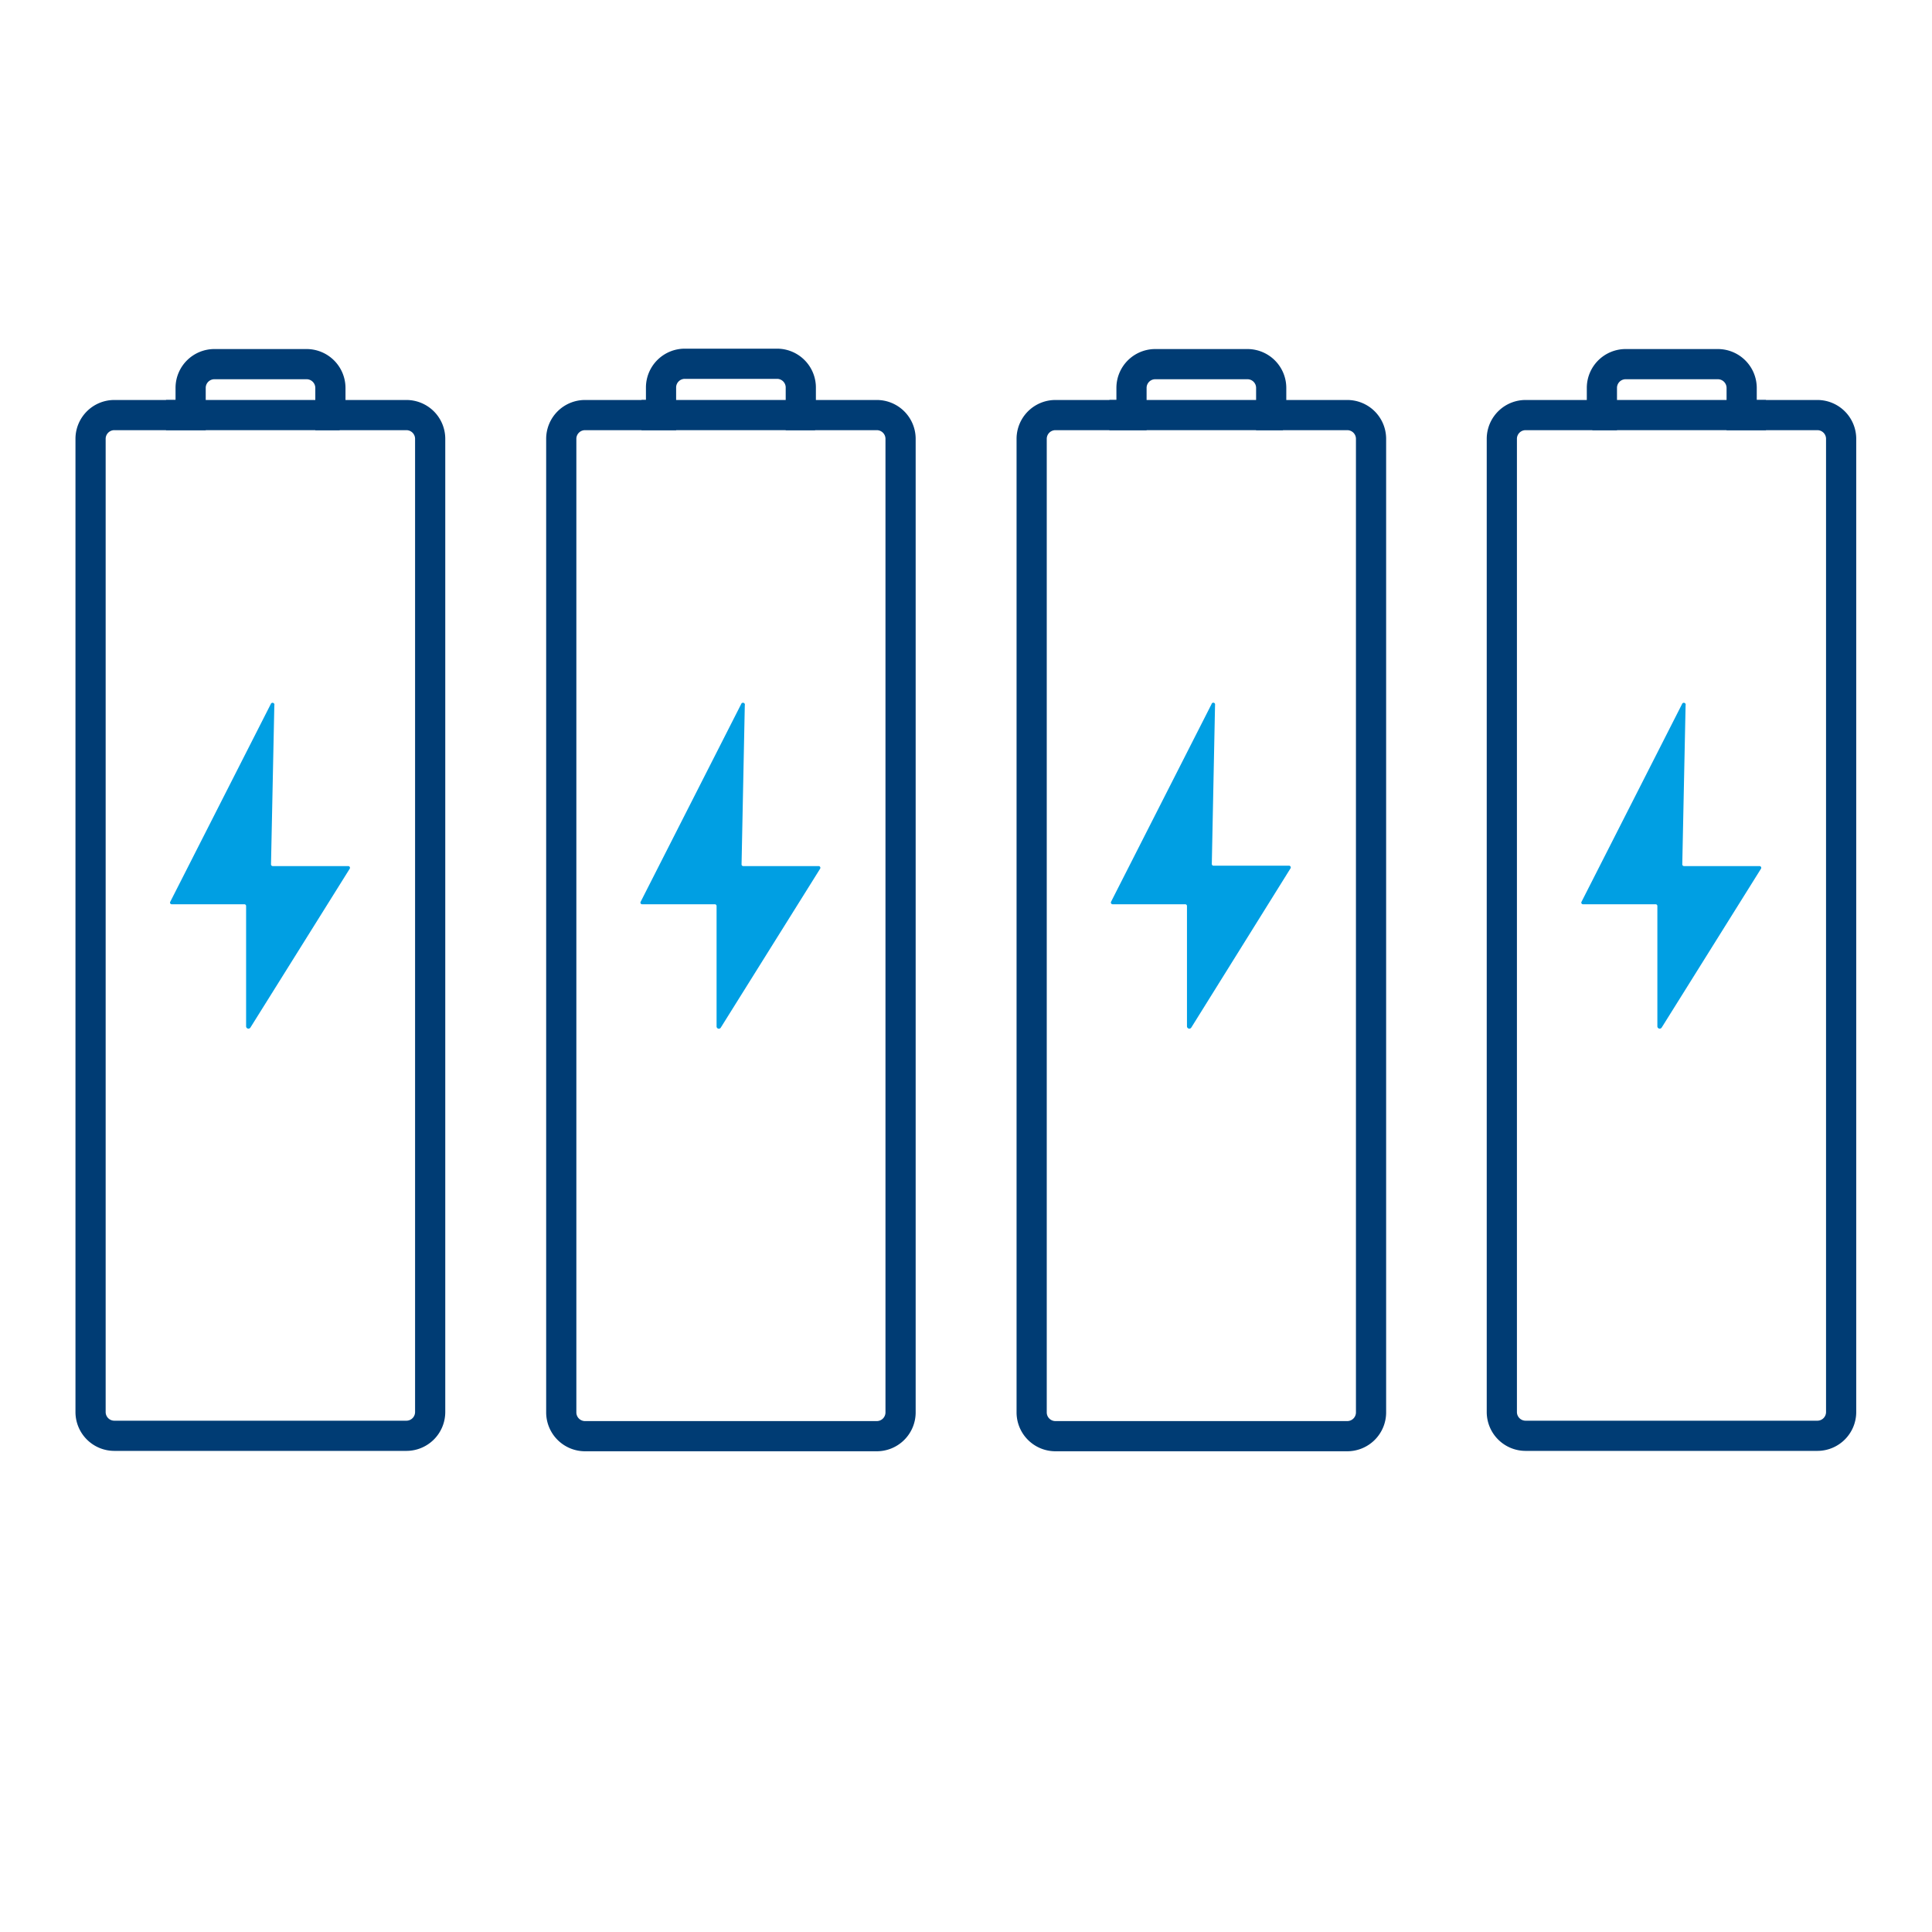 <svg xmlns="http://www.w3.org/2000/svg" viewBox="0 0 256 256"><defs><style>.cls-1{fill:none;stroke:#003c74;stroke-miterlimit:10;stroke-width:4px}.cls-2{fill:#009fe3}</style></defs><g id="Guidelines"><path class="cls-1" d="M25.26 51.35V55H15.19A3.15 3.15 0 0012 58.1v129a3.15 3.15 0 003.15 3.15h38.7a3.15 3.15 0 003.15-3.17V58.1a3.15 3.15 0 00-3.15-3.1H43.78v-3.6a3.16 3.16 0 00-3.16-3.15H28.41a3.15 3.15 0 00-3.15 3.1z"/><path class="cls-2" d="M35.88 93.29l-13.32 26.2a.22.22 0 00.2.33h9.62a.23.23 0 01.23.23V136a.31.31 0 00.57.16l13.16-21.05a.23.23 0 00-.2-.35h-10a.23.23 0 01-.23-.23l.44-21.08a.23.23 0 00-.47-.16z"/><path class="cls-1" d="M87.59 51.35V55H77.52a3.15 3.15 0 00-3.15 3.15v129a3.15 3.15 0 003.15 3.15h38.66a3.15 3.15 0 003.15-3.15V58.1a3.15 3.15 0 00-3.15-3.1h-10.07v-3.6a3.15 3.15 0 00-3.11-3.2H90.74a3.15 3.15 0 00-3.15 3.15z"/><path class="cls-2" d="M98.21 93.29l-13.32 26.2a.22.22 0 00.2.33h9.63a.23.23 0 01.23.23V136a.3.3 0 00.56.16l13.16-21.05a.23.23 0 00-.19-.35h-10a.22.22 0 01-.22-.23l.43-21.08a.23.23 0 00-.48-.16z"/><path class="cls-1" d="M149.93 51.35V55h-10.08a3.15 3.15 0 00-3.15 3.15v129a3.15 3.15 0 003.15 3.15h38.67a3.15 3.15 0 003.15-3.15V58.1a3.15 3.15 0 00-3.15-3.1h-10.08v-3.6a3.15 3.15 0 00-3.15-3.15h-12.21a3.15 3.15 0 00-3.15 3.1z"/><path class="cls-2" d="M160.54 93.29l-13.32 26.2a.23.23 0 00.21.33h9.62a.23.23 0 01.23.23V136a.31.31 0 00.57.16l13.15-21.1a.23.23 0 00-.2-.35h-10a.23.23 0 01-.23-.23L161 93.4a.23.23 0 00-.46-.11z"/><path class="cls-1" d="M212.26 51.35V55h-10.07a3.15 3.15 0 00-3.19 3.1v129a3.15 3.15 0 003.15 3.15h38.66a3.15 3.15 0 003.15-3.15v-129a3.15 3.15 0 00-3.11-3.1h-10.07v-3.6a3.16 3.16 0 00-3.16-3.15h-12.21a3.15 3.15 0 00-3.15 3.1z"/><path class="cls-2" d="M222.88 93.29l-13.32 26.2a.22.22 0 00.2.33h9.62a.23.23 0 01.23.23V136a.31.31 0 00.57.16l13.16-21.05a.23.23 0 00-.2-.35h-10a.23.23 0 01-.23-.23l.44-21.08a.23.23 0 00-.47-.16z"/><path class="cls-1" d="M22 55h23M85 55h23M147 55h23M211 55h23"/></g></svg>